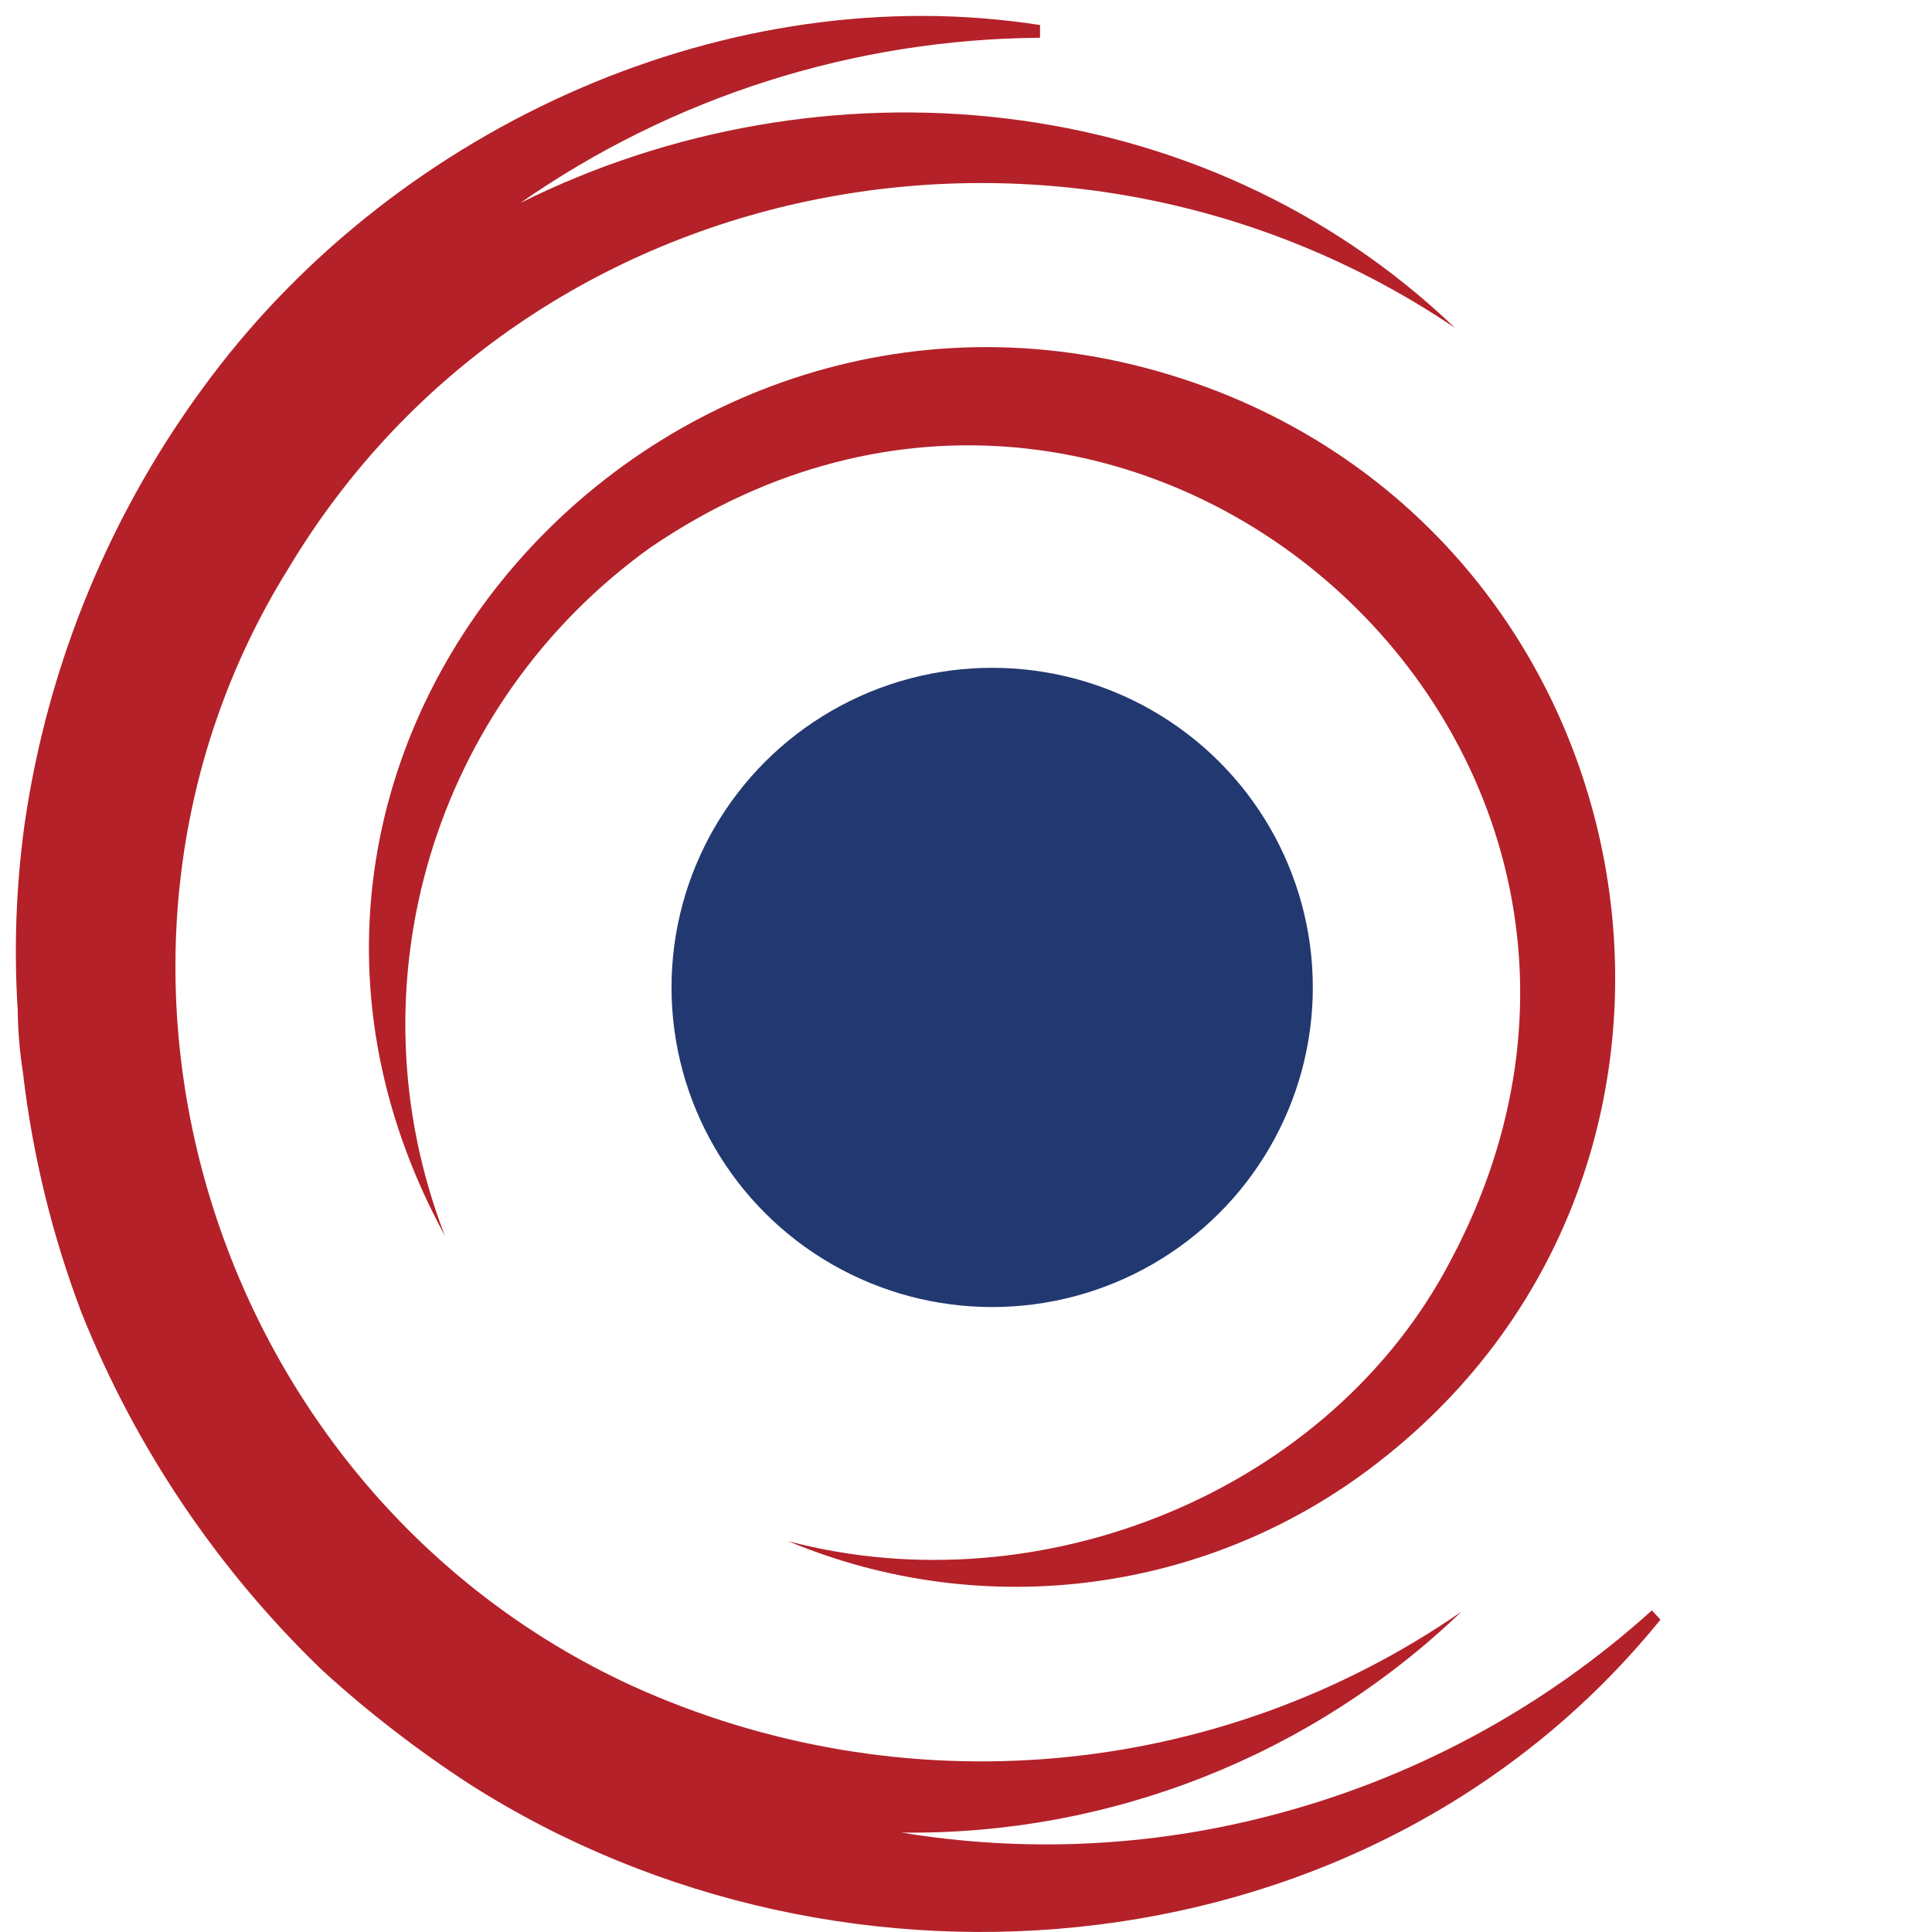 <?xml version="1.0" encoding="UTF-8"?>
<svg width="121px" height="121px" viewBox="0 0 121 121" version="1.1" xmlns="http://www.w3.org/2000/svg" xmlns:xlink="http://www.w3.org/1999/xlink">
    <title>Artboard</title>
    <g id="Artboard" stroke="none" stroke-width="1" fill="none" fill-rule="evenodd">
        <path d="M27.854,77.376 C10.636,45.769 43.336,11.571 76.411,24.571 C104.19,35.581 110.063,73.052 86.433,91.492 C75.911,99.762 61.715,101.688 49.359,96.52 C65.192,100.721 83.326,93.401 90.871,78.914 C107.982,46.686 70.972,13.692 40.751,34.279 C27.12,44.049 21.821,61.759 27.857,77.376 L27.854,77.376 Z" id="Path_29" fill="#B42129" fill-rule="nonzero"></path>
        <path d="M103.457,100.856 C96.622,107.032 88.38,111.455 79.445,113.742 C71.94,115.682 64.111,116.034 56.462,114.773 C69.522,114.939 82.121,109.968 91.529,100.938 C76.233,111.513 56.477,113.271 39.543,105.563 C13.216,93.429 2.819,60.097 18.066,35.597 C33.171,10.372 66.903,4.186 91.122,20.532 C75.252,5.352 51.406,3.339 32.595,12.708 C42.14,6.053 53.488,2.446 65.136,2.366 L65.136,1.567 C45.736,-1.452 25.143,7.772 13.234,23.589 C7.015,31.821 2.988,41.489 1.529,51.691 C1.005,55.532 0.865,59.414 1.11,63.282 C1.125,64.576 1.233,65.867 1.433,67.146 C2.031,72.306 3.266,77.372 5.111,82.23 C8.493,90.679 13.638,98.315 20.206,104.632 C23.072,107.241 26.145,109.615 29.395,111.73 C53.04,126.823 86.093,123.543 103.993,101.437 L103.457,100.856 Z" id="Path_30" fill="#B42129" fill-rule="nonzero"></path>
        <ellipse id="Ellipse_1" fill="#223870" fill-rule="nonzero" cx="62.139" cy="61.842" rx="20.082" ry="20.017"></ellipse>
    </g>
</svg>